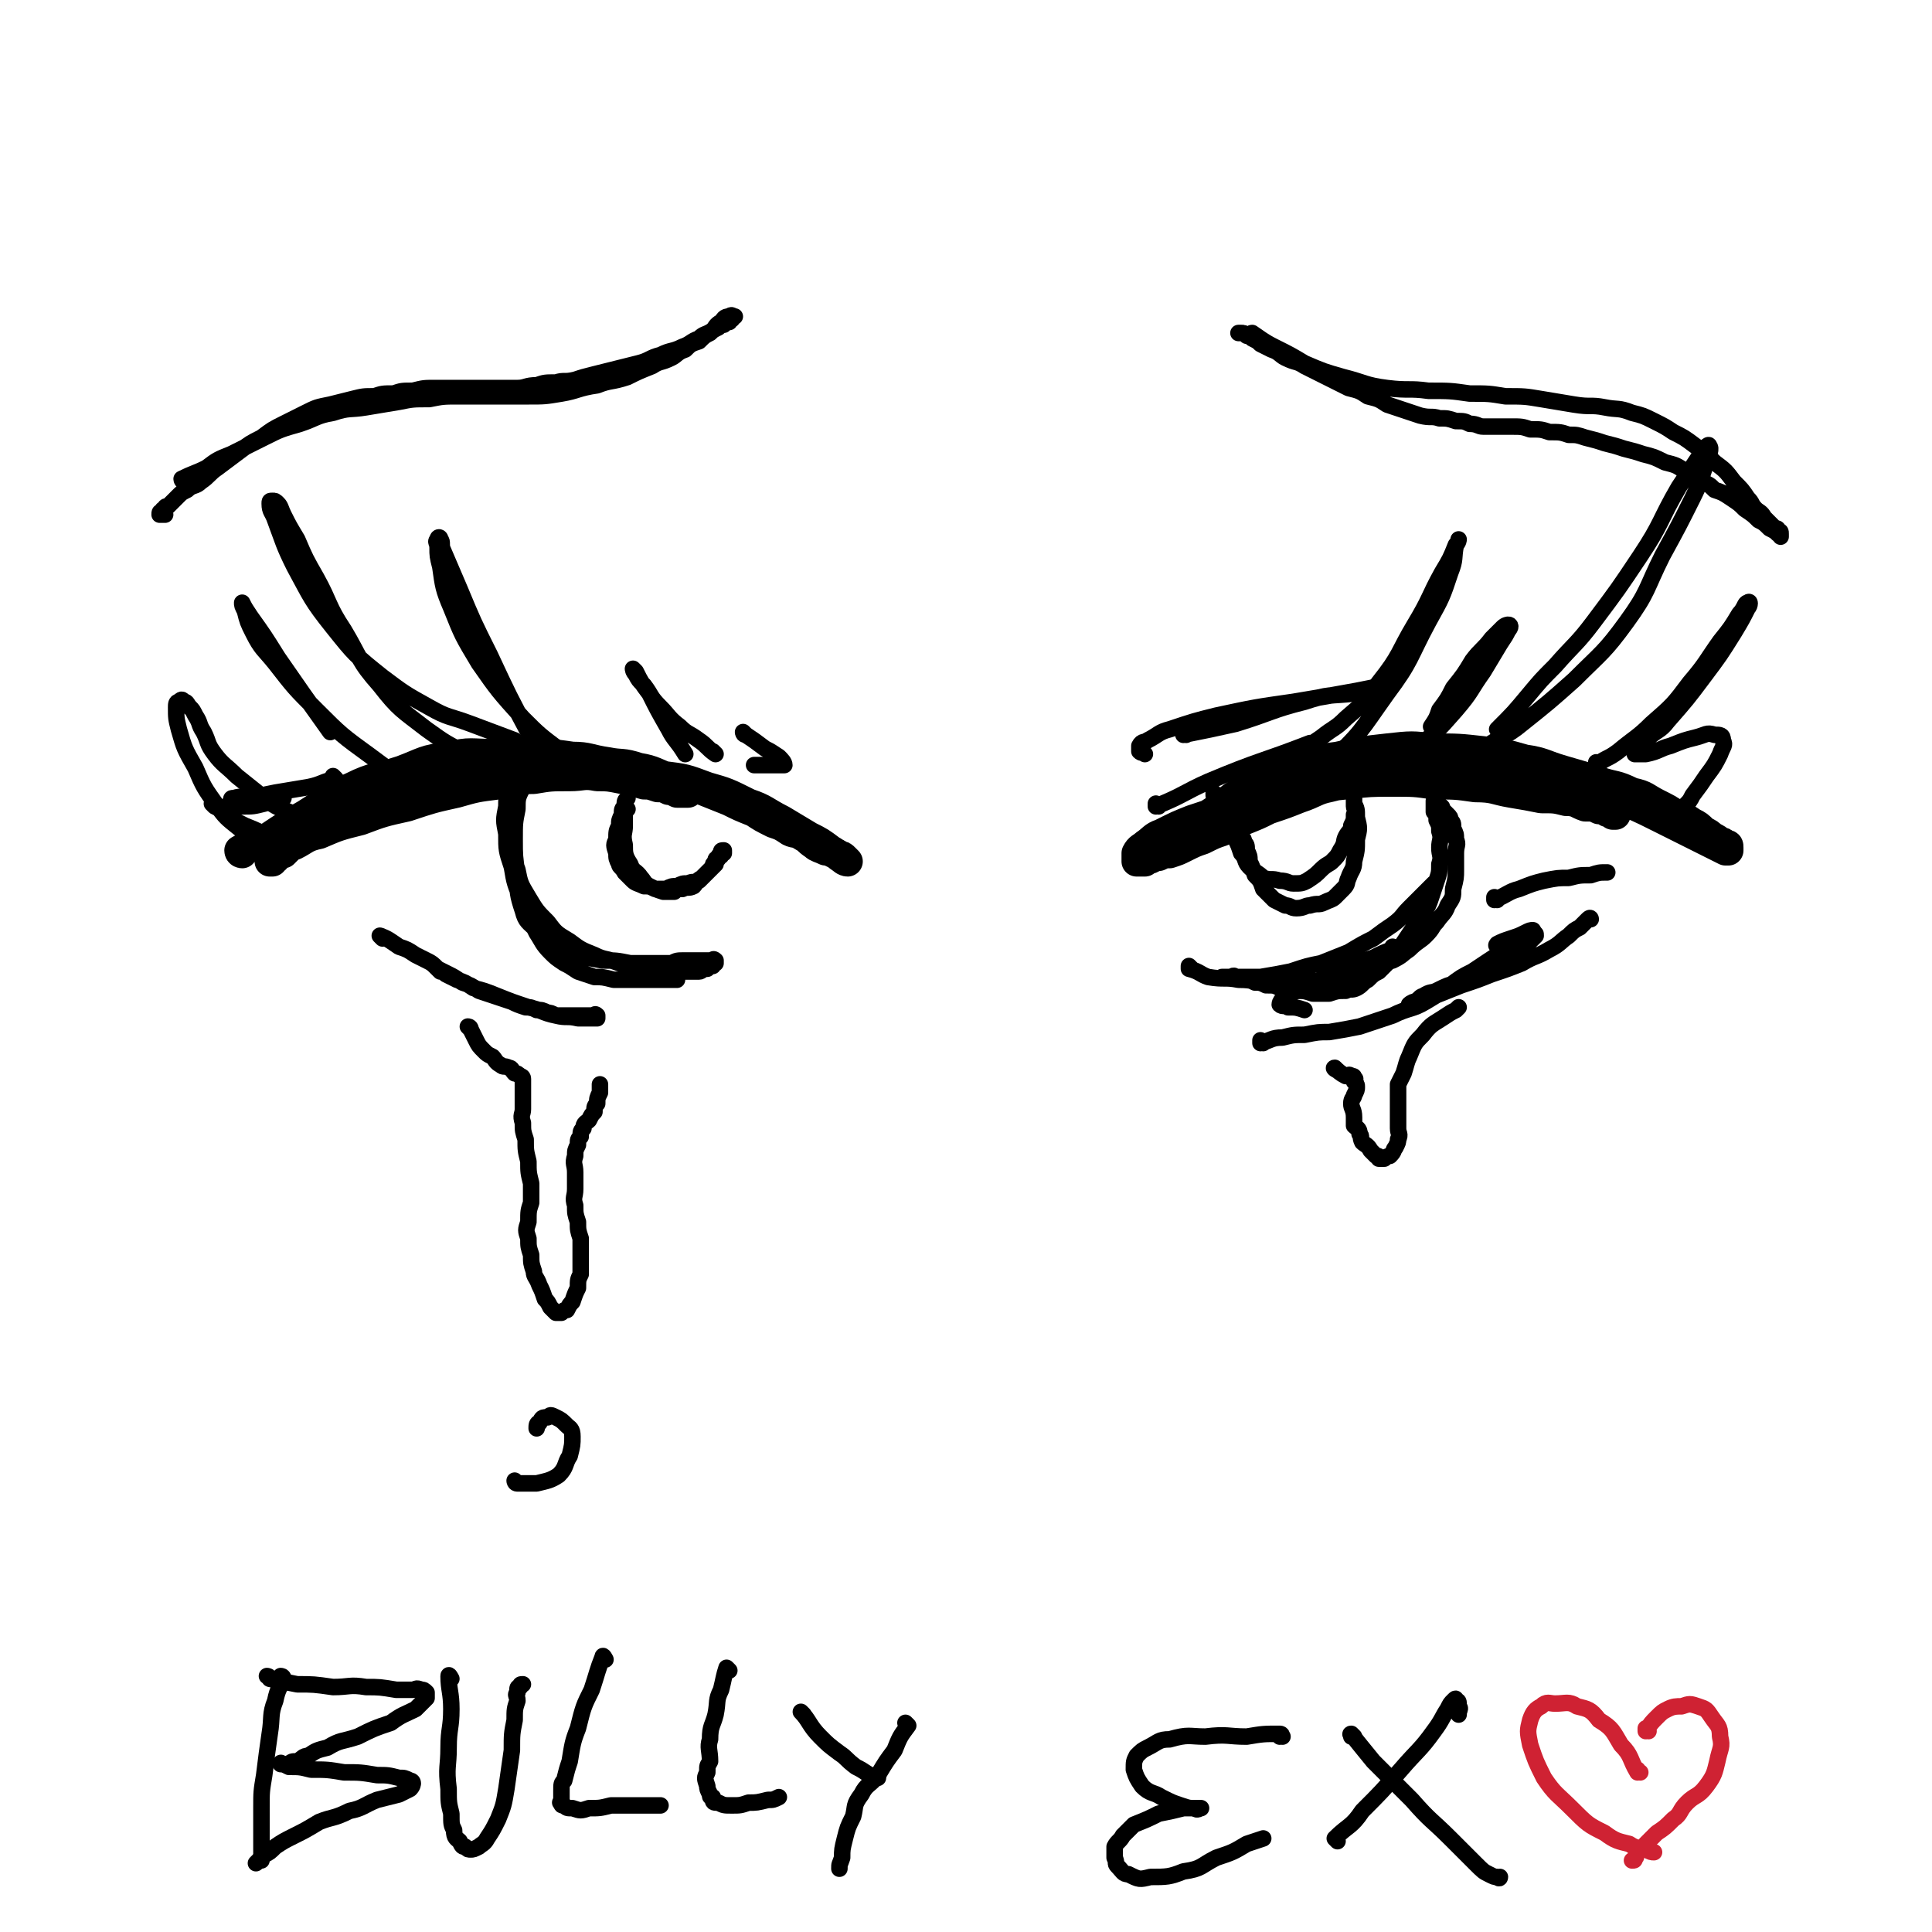 <svg viewBox='0 0 702 702' version='1.1' xmlns='http://www.w3.org/2000/svg' xmlns:xlink='http://www.w3.org/1999/xlink'><g fill='none' stroke='rgb(0,0,0)' stroke-width='11' stroke-linecap='round' stroke-linejoin='round'><path d='M88,310c0,0 -1,0 -1,-1 5,-3 6,-2 11,-5 6,-4 6,-4 13,-8 8,-5 8,-6 17,-10 8,-4 9,-3 18,-6 8,-3 8,-4 17,-5 8,-2 8,-1 17,-1 7,0 7,-1 15,0 6,0 6,0 13,1 6,0 6,1 13,2 5,1 5,0 11,2 6,1 6,2 12,4 5,2 5,2 11,4 5,2 5,2 10,4 4,2 4,2 9,4 3,2 3,2 7,4 3,1 3,1 6,3 2,1 2,0 5,2 2,1 1,1 4,3 1,1 2,1 4,2 1,0 1,0 3,1 1,0 1,0 2,1 1,0 1,0 2,1 0,0 1,1 1,1 -1,0 -2,-1 -2,-1 -3,-2 -2,-2 -4,-3 -4,-3 -4,-3 -8,-5 -5,-3 -5,-3 -10,-6 -6,-3 -6,-4 -12,-6 -8,-4 -8,-4 -15,-6 -8,-3 -8,-3 -16,-4 -9,-2 -9,-2 -17,-3 -9,-1 -9,-1 -18,-1 -8,-1 -8,-1 -16,-1 -7,0 -7,0 -14,1 -7,0 -7,0 -14,2 -6,1 -6,2 -12,4 -6,2 -6,1 -11,4 -5,2 -5,2 -10,5 -4,2 -4,2 -8,5 -4,2 -4,1 -8,4 -3,1 -3,2 -5,4 -2,1 -2,1 -3,2 -1,1 -1,1 -2,2 -1,0 -1,0 -2,1 -1,0 -1,0 -1,1 -1,0 -1,0 -1,1 -1,0 -1,0 -1,0 0,-1 0,-1 0,-1 1,-1 1,-1 3,-2 3,-2 3,-2 6,-3 4,-2 4,-3 9,-4 7,-3 7,-3 15,-5 8,-3 8,-3 17,-5 9,-3 9,-3 18,-5 7,-2 7,-2 15,-3 6,-1 6,-2 13,-2 6,-1 6,-1 13,-1 5,0 5,-1 10,0 4,0 4,0 9,1 4,0 4,1 8,2 2,0 2,0 5,1 2,0 2,0 4,1 1,0 1,0 3,1 1,0 1,0 2,0 1,0 1,0 2,0 '/><path d='M419,310c0,0 -2,0 -1,-1 3,-3 4,-3 8,-6 7,-4 7,-3 13,-7 8,-5 7,-6 15,-10 8,-4 8,-4 16,-7 8,-3 8,-3 16,-4 9,-2 9,-2 18,-3 9,-1 9,-1 17,0 9,0 9,0 18,1 8,1 8,1 15,3 7,1 7,2 14,4 7,2 7,2 13,4 6,2 6,1 12,4 5,1 5,2 9,4 4,2 4,2 7,4 3,1 3,1 6,3 2,1 2,1 4,3 2,1 2,1 3,2 2,1 2,1 3,2 1,0 1,0 2,1 1,0 1,0 1,1 0,0 0,0 0,1 0,0 0,0 -1,0 -2,-1 -2,-1 -4,-2 -4,-2 -4,-2 -8,-4 -6,-3 -6,-3 -12,-6 -8,-4 -8,-4 -16,-7 -9,-3 -9,-3 -18,-5 -9,-2 -9,-2 -19,-3 -9,-1 -9,-1 -18,-1 -9,0 -9,0 -18,1 -8,0 -8,0 -16,1 -7,1 -7,1 -15,3 -5,1 -5,2 -11,4 -5,2 -5,2 -11,4 -4,2 -4,2 -9,4 -4,2 -4,2 -8,4 -3,1 -3,1 -7,3 -3,1 -3,1 -7,3 -2,1 -2,1 -5,2 -2,0 -2,0 -4,1 -1,0 -1,0 -3,1 -1,0 -1,0 -2,1 -1,0 -1,0 -2,0 0,0 0,0 -1,0 0,-1 0,-1 0,-1 0,-1 0,-1 0,-2 1,-2 2,-2 3,-3 3,-2 3,-3 6,-4 6,-3 6,-3 11,-5 9,-3 9,-3 17,-5 10,-3 10,-3 19,-5 10,-2 10,-2 20,-3 9,-1 9,-1 17,-1 8,0 8,0 15,1 8,0 8,0 15,1 7,0 7,1 13,2 6,1 6,1 11,2 5,0 5,0 9,1 4,0 4,1 7,2 3,0 3,0 5,1 2,0 2,0 3,1 1,0 1,0 2,1 1,0 1,0 1,0 '/></g>
<g fill='none' stroke='rgb(0,0,0)' stroke-width='6' stroke-linecap='round' stroke-linejoin='round'><path d='M186,279c0,0 -1,-1 -1,-1 0,0 0,0 1,1 0,0 0,0 0,0 -3,-1 -3,0 -6,-1 -5,-2 -5,-2 -10,-4 -8,-4 -8,-4 -15,-9 -9,-7 -10,-7 -17,-16 -8,-9 -7,-10 -13,-20 -6,-9 -5,-10 -10,-19 -4,-7 -4,-7 -7,-14 -3,-5 -3,-5 -5,-9 -1,-2 -1,-3 -2,-4 -1,-1 -1,-1 -2,-1 -1,0 -1,0 -1,1 0,3 1,3 2,6 3,8 3,9 7,17 6,11 6,12 14,22 8,10 8,10 18,18 8,6 8,6 17,11 7,4 7,3 15,6 8,3 8,3 16,6 '/><path d='M212,278c0,0 -1,-1 -1,-1 0,0 0,0 1,1 0,0 0,0 0,0 -4,-3 -5,-2 -8,-5 -8,-6 -8,-6 -14,-12 -9,-10 -9,-10 -16,-20 -6,-10 -6,-10 -10,-20 -3,-7 -3,-8 -4,-15 -1,-4 -1,-4 -1,-7 0,-2 -1,-2 0,-3 0,-1 1,-1 1,0 1,1 0,2 1,4 3,7 3,7 6,14 5,12 5,12 11,24 7,15 7,15 15,30 '/><path d='M163,289c0,0 0,-1 -1,-1 -4,-1 -5,0 -9,-2 -10,-5 -10,-5 -18,-11 -11,-8 -11,-8 -20,-17 -8,-8 -8,-8 -15,-17 -4,-5 -5,-5 -8,-11 -2,-4 -2,-4 -3,-8 -1,-2 -1,-2 -1,-3 0,0 0,0 0,0 1,2 1,2 3,5 5,7 5,7 10,15 9,13 9,13 19,27 '/><path d='M122,283c0,0 -1,-1 -1,-1 0,0 1,1 1,1 -5,1 -5,2 -10,3 -6,1 -6,1 -12,2 -5,1 -5,1 -9,2 -3,0 -3,-1 -6,0 -1,0 -1,0 -1,1 0,0 -1,1 0,1 1,1 2,1 4,1 4,0 4,0 8,-1 3,-1 3,-1 7,-2 '/><path d='M122,302c0,0 -1,-1 -1,-1 0,0 1,1 1,1 -3,-1 -4,-2 -7,-3 -5,-2 -5,-2 -10,-4 -5,-2 -5,-2 -9,-5 -5,-4 -5,-4 -10,-8 -4,-4 -5,-4 -8,-8 -3,-4 -2,-4 -4,-8 -2,-3 -1,-3 -3,-6 -1,-2 -1,-2 -2,-3 -1,-1 -1,-2 -2,-2 -1,-1 -1,-1 -2,0 -1,0 -1,1 -1,2 0,4 0,4 1,8 2,7 2,7 6,14 3,7 3,7 8,14 3,4 3,4 8,8 3,2 3,2 7,4 3,1 3,1 6,2 2,0 2,0 4,1 1,0 1,0 3,1 0,0 1,0 1,0 -1,-1 -1,-1 -2,-1 -4,-2 -4,-2 -7,-3 -5,-3 -5,-3 -10,-5 -4,-2 -4,-2 -7,-4 -2,-2 -2,-2 -4,-3 -1,-1 -1,-1 -1,-1 '/><path d='M260,274c0,0 -1,-1 -1,-1 0,0 1,1 1,1 -3,-2 -3,-3 -6,-5 -4,-3 -4,-2 -7,-5 -4,-3 -4,-4 -7,-7 -4,-4 -3,-4 -6,-8 -2,-2 -2,-2 -3,-4 -1,-1 -1,-2 -1,-2 0,0 0,0 1,1 2,4 2,4 5,8 3,6 3,6 7,13 2,4 3,4 6,9 '/><path d='M271,267c0,0 -1,-1 -1,-1 0,0 0,1 1,1 3,2 3,2 7,5 2,1 2,1 5,3 1,1 2,2 2,3 0,0 -1,0 -2,0 -2,0 -2,0 -4,0 -2,0 -2,0 -3,0 -1,0 -1,0 -2,0 '/><path d='M432,304c0,0 -1,-1 -1,-1 0,0 0,1 0,1 5,-1 5,-1 9,-2 10,-3 10,-3 18,-7 13,-8 14,-7 24,-17 13,-12 12,-12 22,-26 9,-12 8,-13 15,-26 5,-9 5,-9 8,-18 2,-5 1,-5 2,-10 1,-1 1,-2 1,-2 0,0 0,1 -1,2 -2,5 -2,5 -5,10 -5,9 -4,9 -10,19 -6,10 -5,11 -13,21 -5,7 -5,7 -12,13 -4,4 -4,3 -9,7 -3,2 -3,2 -6,5 -1,1 -1,1 -3,2 0,0 0,0 -1,1 '/><path d='M492,288c0,0 -1,-1 -1,-1 0,0 0,1 0,1 4,-2 4,-3 8,-5 7,-5 8,-5 14,-10 9,-7 9,-7 16,-15 6,-7 5,-7 10,-14 3,-5 3,-5 6,-10 2,-3 2,-3 3,-5 1,-1 1,-2 0,-2 0,0 -1,0 -2,1 -2,2 -2,2 -4,4 -3,4 -4,4 -7,8 -3,5 -3,5 -7,10 -2,4 -2,4 -5,8 -1,3 -1,3 -3,6 '/><path d='M431,267c0,0 -1,-1 -1,-1 0,0 0,1 0,1 10,-2 10,-2 19,-4 13,-4 13,-5 25,-8 9,-3 9,-2 18,-3 5,-1 5,-1 9,-2 2,-1 3,-1 3,-1 1,0 0,0 -1,0 -5,1 -5,1 -10,2 -11,2 -11,2 -23,4 -14,2 -14,2 -28,5 -8,2 -8,2 -17,5 -4,1 -4,2 -8,4 -1,1 -2,0 -3,2 0,0 0,1 0,2 1,1 1,0 2,1 '/><path d='M421,293c0,0 -1,-1 -1,-1 0,0 0,1 0,1 10,-4 10,-5 19,-9 19,-8 19,-7 37,-14 '/><path d='M532,277c0,0 -1,-1 -1,-1 0,0 0,1 0,1 4,-2 4,-3 8,-5 7,-5 8,-4 14,-9 10,-8 10,-8 19,-16 10,-10 11,-10 19,-21 8,-11 7,-12 13,-24 6,-11 6,-11 11,-21 3,-6 3,-7 5,-13 1,-3 2,-5 1,-6 0,-1 -2,1 -3,3 -4,6 -4,6 -8,12 -7,12 -6,13 -14,25 -8,12 -8,12 -17,24 -6,8 -7,8 -14,16 -5,5 -5,5 -10,11 -5,6 -5,6 -11,12 '/><path d='M581,278c0,0 -1,-1 -1,-1 0,0 0,0 0,1 0,0 0,0 0,0 4,-3 4,-2 8,-5 6,-5 7,-5 12,-10 8,-7 8,-7 14,-15 6,-7 6,-8 11,-15 4,-5 4,-5 7,-10 2,-2 2,-4 3,-4 1,-1 1,1 0,2 -2,4 -2,4 -5,9 -5,8 -5,8 -11,16 -6,8 -6,8 -13,16 -3,4 -4,3 -8,7 -2,2 -2,2 -4,4 0,0 0,1 0,1 2,0 2,0 4,0 5,-1 5,-2 9,-3 5,-2 5,-2 9,-3 4,-1 4,-2 7,-1 2,0 3,0 3,2 1,2 0,2 -1,5 -2,4 -2,4 -5,8 -2,3 -2,3 -5,7 -1,2 -1,2 -3,4 '/><path d='M442,289c0,0 -1,-1 -1,-1 0,0 0,0 0,1 '/><path d='M67,175c0,0 0,-1 -1,-1 0,0 1,1 1,1 0,0 0,0 0,0 0,0 -1,0 -1,-1 4,-2 5,-2 9,-4 4,-3 4,-3 9,-5 6,-3 6,-3 12,-6 6,-3 6,-3 13,-5 6,-2 6,-3 12,-4 6,-2 6,-1 12,-2 6,-1 6,-1 12,-2 5,-1 5,-1 11,-1 5,-1 5,-1 11,-1 6,0 6,0 12,0 6,0 6,0 13,0 6,0 6,0 12,-1 6,-1 6,-2 13,-3 5,-2 5,-1 11,-3 4,-2 4,-2 9,-4 3,-2 3,-1 7,-3 2,-1 2,-2 5,-3 2,-2 2,-2 5,-3 2,-2 2,-2 4,-3 1,-1 1,-1 3,-2 1,-1 1,-1 2,-1 1,-1 1,-1 2,-1 0,-1 0,-1 1,-1 0,-1 1,-1 1,-1 -1,0 -1,-1 -2,0 -2,0 -2,1 -3,2 -2,1 -2,2 -3,3 -3,2 -3,1 -5,3 -3,1 -3,2 -6,3 -4,2 -4,1 -8,3 -4,1 -4,2 -8,3 -4,1 -4,1 -8,2 -4,1 -4,1 -8,2 -4,1 -4,1 -7,2 -4,1 -4,0 -7,1 -4,0 -4,0 -7,1 -4,0 -4,1 -7,1 -4,0 -4,0 -7,0 -4,0 -4,0 -7,0 -4,0 -4,0 -8,0 -4,0 -4,0 -8,0 -4,0 -4,0 -8,1 -4,0 -4,0 -7,1 -4,0 -4,0 -7,1 -4,0 -4,0 -8,1 -4,1 -4,1 -8,2 -5,1 -5,1 -9,3 -4,2 -4,2 -8,4 -4,2 -4,2 -8,5 -4,2 -4,2 -8,5 -4,3 -4,3 -8,6 -3,2 -3,3 -6,5 -2,2 -3,1 -5,3 -2,1 -2,1 -3,2 -1,1 -1,1 -2,2 -1,1 -1,1 -2,2 -1,0 -1,0 -1,1 -1,0 -1,0 -1,1 -1,0 -1,0 -1,1 0,0 0,0 1,0 0,0 0,0 1,0 '/><path d='M456,122c0,0 -1,-1 -1,-1 0,0 0,1 0,1 0,0 0,0 0,0 1,0 -1,-1 0,-1 3,2 4,3 8,5 6,3 6,3 11,6 7,3 7,3 14,5 8,2 8,3 16,4 8,1 8,0 15,1 8,0 8,0 15,1 7,0 7,0 13,1 7,0 7,0 13,1 6,1 6,1 12,2 6,1 6,0 11,1 5,1 5,0 10,2 4,1 4,1 8,3 4,2 4,2 7,4 4,2 4,2 8,5 4,3 4,3 7,6 4,3 4,3 7,7 3,3 3,3 5,6 2,2 1,2 3,4 1,1 2,1 3,3 1,1 1,1 2,2 1,1 1,1 2,2 1,0 1,0 1,1 1,0 1,0 1,1 0,0 0,1 0,1 0,0 0,-1 -1,-1 -1,-1 -1,-1 -3,-2 -2,-2 -2,-2 -4,-3 -2,-2 -2,-2 -5,-4 -2,-2 -2,-2 -5,-4 -3,-2 -3,-2 -6,-3 -2,-2 -2,-2 -5,-3 -3,-2 -3,-2 -6,-4 -3,-2 -3,-2 -7,-3 -4,-2 -4,-2 -8,-3 -3,-1 -3,-1 -7,-2 -3,-1 -3,-1 -7,-2 -3,-1 -3,-1 -7,-2 -3,-1 -3,-1 -6,-1 -3,-1 -3,-1 -7,-1 -3,-1 -3,-1 -7,-1 -3,-1 -3,-1 -7,-1 -3,0 -3,0 -6,0 -2,0 -2,0 -4,0 -2,0 -2,-1 -5,-1 -2,-1 -2,-1 -5,-1 -3,-1 -3,-1 -6,-1 -3,-1 -3,0 -7,-1 -3,-1 -3,-1 -6,-2 -3,-1 -3,-1 -6,-2 -3,-2 -3,-2 -7,-3 -3,-2 -3,-2 -7,-3 -4,-2 -4,-2 -8,-4 -4,-2 -4,-2 -8,-4 -3,-2 -3,-1 -7,-3 -2,-1 -2,-2 -5,-3 -2,-1 -2,-1 -4,-2 -1,-1 -1,-1 -3,-2 -1,-1 -1,-1 -2,-1 -1,-1 -1,-1 -2,-1 0,0 0,0 -1,0 '/><path d='M193,281c0,0 -1,-1 -1,-1 0,0 1,0 1,1 -1,2 -2,2 -3,5 -2,4 -2,4 -2,8 -1,5 -1,5 -1,11 0,6 0,6 1,13 0,6 0,7 2,13 1,4 2,4 5,7 2,3 2,3 6,5 3,2 3,2 8,4 4,1 5,1 10,2 5,0 5,0 10,1 4,0 4,0 9,0 3,0 3,0 6,0 2,-1 2,-1 5,-1 1,0 1,0 3,0 1,0 1,0 3,0 1,0 1,0 2,0 1,0 1,0 2,0 0,0 0,-1 1,0 0,0 0,0 0,1 -1,0 -1,0 -1,1 -1,0 -1,0 -2,1 -2,0 -2,1 -3,1 -3,0 -3,0 -6,0 -4,0 -4,0 -7,0 -4,-1 -4,-1 -8,-1 -4,-1 -4,-1 -8,-2 -5,-2 -5,-1 -9,-3 -5,-2 -5,-2 -9,-5 -5,-3 -5,-3 -8,-7 -4,-4 -4,-4 -7,-9 -3,-5 -3,-5 -4,-10 -2,-5 -1,-5 -2,-9 -1,-4 -1,-4 -1,-8 0,-3 0,-3 0,-6 0,-2 0,-2 0,-4 0,-1 0,-1 0,-2 0,-1 0,-1 0,-1 0,-1 0,-1 0,-1 0,0 0,0 0,1 0,1 0,1 0,2 -1,2 -1,2 -1,5 -1,5 -1,5 0,10 0,6 0,6 2,12 1,6 1,6 4,13 2,5 2,5 5,11 2,3 2,4 5,7 2,2 2,2 5,4 2,1 2,1 5,3 3,1 3,1 6,2 3,0 3,0 7,1 3,0 3,0 6,0 2,0 2,0 5,0 1,0 1,0 3,0 1,0 1,0 3,0 1,0 1,0 2,0 1,0 1,0 2,0 1,0 1,0 2,0 '/><path d='M433,352c0,0 -1,-1 -1,-1 0,0 0,1 0,1 4,1 4,2 7,3 6,1 6,0 11,1 6,0 6,1 12,2 6,0 6,-1 12,-1 5,-1 5,0 10,-1 4,-1 4,-1 8,-2 4,-2 4,-2 7,-3 4,-2 4,-1 7,-2 4,-2 3,-2 6,-4 3,-3 4,-3 6,-5 3,-3 2,-3 4,-5 2,-3 3,-3 4,-6 2,-3 2,-3 2,-6 1,-4 1,-4 1,-7 0,-3 0,-3 0,-6 0,-3 1,-3 0,-5 0,-2 0,-2 -1,-4 0,-2 0,-2 -1,-3 0,-1 0,-1 -1,-2 -1,-1 -1,-1 -2,-2 0,-1 0,-1 -1,-1 0,-1 0,-1 -1,-1 0,-1 0,-1 -1,-1 0,0 0,0 0,1 0,0 0,0 0,1 0,1 0,1 0,2 1,1 1,1 1,3 1,2 1,2 1,4 1,3 0,3 0,6 0,3 1,3 0,6 0,3 0,3 -1,6 -1,3 -1,3 -2,6 -1,3 -1,3 -3,6 -2,3 -2,3 -4,6 -2,3 -2,3 -4,6 -2,2 -2,2 -4,5 -2,2 -2,2 -4,4 -2,1 -2,1 -4,3 -2,1 -2,2 -4,3 -2,1 -2,0 -4,1 -3,0 -3,0 -6,1 -3,0 -3,0 -6,0 -3,-1 -3,-1 -6,-1 -3,-1 -3,-1 -6,-1 -2,-1 -2,-1 -5,-1 -2,-1 -2,-1 -4,-1 -2,-1 -2,-1 -4,-1 -1,-1 -1,-1 -3,-1 -1,-1 -1,0 -2,0 -1,0 -1,0 -2,0 0,0 -1,0 -1,0 1,0 1,0 2,0 2,0 2,0 4,0 4,0 4,0 8,0 6,-1 6,-1 11,-2 6,-2 6,-2 11,-3 5,-2 5,-2 10,-4 5,-3 5,-3 9,-5 4,-3 4,-3 7,-5 4,-3 3,-3 6,-6 2,-2 2,-2 4,-4 2,-2 2,-2 3,-3 1,-1 1,-1 2,-2 '/><path d='M139,341c0,0 -1,-1 -1,-1 0,0 1,0 1,1 0,0 0,0 0,0 0,0 -1,-1 -1,-1 3,1 4,2 7,4 3,1 3,1 6,3 2,1 2,1 4,2 2,1 2,1 4,3 2,1 2,1 4,2 2,1 2,1 5,3 3,1 3,1 6,3 3,1 3,1 6,2 3,1 3,1 6,2 2,1 2,1 5,2 2,0 2,0 4,1 2,0 2,0 4,1 1,0 1,0 3,1 1,0 1,0 3,0 1,0 1,0 3,0 1,0 1,0 3,0 1,0 1,0 2,0 1,0 1,0 2,0 0,0 0,0 1,0 0,0 0,-1 1,0 0,0 0,0 0,1 -1,0 -1,0 -1,0 -1,0 -1,0 -2,0 -2,0 -2,0 -4,0 -4,-1 -4,0 -8,-1 -5,-1 -5,-2 -10,-3 -6,-2 -6,-2 -11,-4 -5,-2 -5,-2 -9,-3 -3,-2 -3,-2 -6,-3 -2,-1 -2,-1 -4,-2 -1,-1 -1,-1 -2,-1 -1,-1 -1,-1 -1,-1 '/><path d='M459,379c0,0 -1,-1 -1,-1 0,0 0,0 0,1 0,0 0,0 0,0 4,-1 4,-2 8,-2 4,-1 4,-1 8,-1 5,-1 5,-1 9,-1 6,-1 6,-1 11,-2 6,-2 6,-2 12,-4 6,-3 7,-2 12,-5 5,-3 5,-3 9,-6 4,-3 4,-3 8,-5 3,-2 3,-2 6,-4 3,-2 3,-2 5,-3 2,-1 2,-2 3,-2 2,-1 2,-1 3,-1 1,-1 1,-1 2,-1 1,-1 1,-1 2,-1 1,-1 1,-1 1,-1 1,-1 1,-1 1,0 0,0 -1,1 -2,2 -3,2 -3,2 -6,4 -5,3 -5,3 -10,6 -5,2 -5,2 -10,5 -4,1 -4,1 -8,3 -2,1 -2,0 -5,2 -1,0 -1,1 -3,2 -1,0 -2,1 -2,1 1,0 2,-1 3,-1 3,-1 3,-1 6,-2 5,-2 5,-2 10,-4 6,-2 6,-2 11,-4 6,-2 6,-2 11,-4 5,-3 5,-2 10,-5 4,-2 4,-3 7,-5 2,-2 2,-2 4,-3 1,-1 1,-1 2,-2 1,-1 1,-1 1,-1 1,-1 1,0 1,0 '/><path d='M449,300c0,0 -1,-1 -1,-1 0,0 0,0 0,1 1,2 1,2 1,5 1,2 1,2 2,5 2,2 1,3 3,5 2,2 3,2 5,4 3,1 3,0 6,1 3,0 3,1 5,1 3,0 3,0 5,-1 3,-2 3,-2 5,-4 2,-2 3,-2 4,-3 2,-2 2,-2 3,-4 2,-3 1,-3 2,-5 1,-2 2,-2 2,-4 1,-2 1,-2 1,-4 1,-2 0,-2 0,-3 0,-1 0,-1 0,-2 0,-1 0,-1 0,-1 0,0 0,1 0,2 1,2 1,2 1,5 1,4 1,4 0,8 0,4 0,4 -1,8 0,3 -1,3 -2,6 -1,2 0,2 -2,4 -1,1 -1,1 -3,3 -1,1 -2,1 -4,2 -2,1 -2,0 -5,1 -2,0 -2,1 -5,1 -2,0 -2,-1 -4,-1 -2,-1 -2,-1 -4,-2 -2,-2 -2,-2 -4,-4 -1,-3 -1,-3 -3,-5 -1,-3 -1,-3 -2,-5 0,-2 0,-2 -1,-4 0,-2 0,-2 -1,-3 0,-1 0,-1 -1,-2 '/><path d='M228,294c0,0 -1,-1 -1,-1 0,2 0,3 0,7 0,3 -1,3 0,7 0,3 0,4 2,7 1,3 2,2 4,5 1,1 1,2 3,3 2,1 2,1 5,2 2,0 2,0 4,0 1,-1 1,-1 3,-1 2,-1 2,0 4,-1 1,-1 1,-2 3,-3 1,-1 1,-1 2,-2 1,-1 1,-1 2,-2 0,-1 0,-1 1,-2 0,-1 0,-1 1,-1 0,-1 0,-1 1,-1 0,-1 0,-1 1,-1 0,-1 0,-1 0,-1 -1,0 -1,0 -1,1 -1,1 -1,1 -1,2 -1,1 -1,1 -1,2 -1,1 -1,1 -2,2 -1,1 -1,1 -2,2 -1,1 -1,1 -2,2 -2,1 -2,0 -4,1 -2,0 -2,0 -4,1 -2,0 -2,0 -4,1 -2,0 -2,0 -4,0 -2,-1 -2,-1 -4,-1 -2,-1 -3,-1 -4,-2 -2,-2 -2,-2 -3,-3 -1,-2 -2,-2 -2,-3 -1,-2 -1,-2 -1,-4 -1,-3 -1,-3 0,-5 0,-3 0,-3 1,-5 0,-2 0,-2 1,-4 0,-2 0,-2 1,-3 0,-2 0,-2 1,-3 '/><path d='M171,374c0,0 -1,-1 -1,-1 0,0 1,0 1,1 0,0 0,0 0,0 1,2 1,2 2,4 1,2 1,2 3,4 1,1 1,1 3,2 1,1 1,2 3,3 1,1 1,0 3,1 1,0 1,1 2,2 1,0 1,0 2,1 0,0 1,0 1,1 0,1 0,1 0,2 0,1 0,1 0,3 0,1 0,1 0,2 0,1 0,1 0,2 0,1 0,1 0,2 0,2 -1,2 0,5 0,3 0,3 1,6 0,4 0,4 1,8 0,4 0,4 1,8 0,3 0,3 0,7 -1,3 -1,3 -1,7 -1,3 -1,3 0,6 0,3 0,3 1,6 0,3 0,3 1,6 0,2 1,2 2,5 1,2 1,2 2,5 1,1 1,1 2,3 1,1 1,1 2,2 1,0 1,0 2,0 1,-1 1,-1 2,-1 1,-2 1,-2 2,-3 1,-3 1,-3 2,-5 0,-3 0,-3 1,-5 0,-3 0,-3 0,-6 0,-4 0,-4 0,-7 -1,-3 -1,-3 -1,-6 -1,-3 -1,-3 -1,-6 -1,-3 0,-3 0,-6 0,-3 0,-3 0,-6 0,-3 -1,-3 0,-6 0,-2 0,-2 1,-4 0,-2 0,-2 1,-3 0,-2 0,-2 1,-3 0,-2 1,-2 2,-3 1,-2 1,-2 2,-3 0,-2 0,-2 1,-3 0,-2 0,-2 1,-4 0,-2 0,-2 0,-3 '/><path d='M188,539c0,0 -1,-1 -1,-1 0,0 0,1 1,1 3,0 3,0 7,0 4,-1 5,-1 8,-3 3,-3 2,-4 4,-7 1,-4 1,-4 1,-7 0,-3 -1,-3 -2,-4 -2,-2 -2,-2 -4,-3 -2,-1 -2,-1 -3,0 -2,0 -2,0 -3,2 -1,0 -1,1 -1,2 '/><path d='M103,610c0,0 0,-1 -1,-1 0,0 1,0 1,1 -1,3 -2,3 -3,8 -2,5 -1,6 -2,12 -1,7 -1,7 -2,15 -1,6 -1,6 -1,12 0,5 0,5 0,9 0,3 0,3 0,5 0,2 0,2 0,3 0,1 0,1 0,2 '/><path d='M98,610c0,0 0,-1 -1,-1 0,0 1,0 1,1 5,1 5,1 10,2 6,0 6,0 13,1 6,0 6,-1 12,0 5,0 5,0 11,1 3,0 3,0 6,0 1,0 1,-1 3,0 1,0 1,0 2,1 0,0 0,1 0,2 -2,2 -2,2 -4,4 -4,2 -5,2 -9,5 -6,2 -6,2 -12,5 -6,2 -6,1 -11,4 -4,1 -4,1 -7,3 -2,0 -2,1 -4,2 -2,0 -2,0 -3,1 -1,0 -1,0 -2,0 -1,0 -1,-1 -1,0 1,0 1,0 3,1 4,0 4,0 8,1 6,0 6,0 12,1 6,0 6,0 12,1 4,0 4,0 8,1 2,0 2,0 4,1 0,0 1,0 1,1 0,0 0,1 -1,2 -2,1 -2,1 -4,2 -4,1 -4,1 -8,2 -5,2 -5,3 -10,4 -6,3 -6,2 -11,4 -5,3 -5,3 -9,5 -4,2 -4,2 -7,4 -2,2 -2,2 -4,3 -1,1 -1,1 -2,2 -1,1 -1,1 -1,1 0,0 0,0 1,-1 '/><path d='M164,610c0,0 -1,-2 -1,-1 0,5 1,6 1,12 0,7 -1,7 -1,14 0,7 -1,7 0,15 0,5 0,5 1,9 0,4 0,4 1,6 0,3 1,3 2,4 1,2 1,2 2,2 1,1 1,1 2,1 1,0 1,0 3,-1 1,-1 2,-1 3,-3 2,-3 2,-3 4,-7 2,-5 2,-5 3,-11 1,-7 1,-7 2,-14 0,-6 0,-6 1,-11 0,-4 0,-4 1,-7 0,-2 -1,-2 0,-3 0,-2 0,-2 1,-2 0,-1 0,-1 1,-1 '/><path d='M220,603c0,0 -1,-2 -1,-1 -2,5 -2,6 -4,12 -3,6 -3,6 -5,14 -2,5 -2,6 -3,12 -1,3 -1,3 -2,7 -1,1 -1,1 -1,4 0,0 0,1 0,1 0,1 0,1 0,2 0,1 -1,1 0,1 0,1 0,1 1,1 1,1 1,1 3,1 3,1 3,1 6,0 4,0 4,0 8,-1 4,0 4,0 8,0 3,0 3,0 6,0 2,0 2,0 4,0 '/><path d='M265,607c0,0 -1,-1 -1,-1 -1,3 -1,4 -2,8 -2,4 -1,4 -2,9 -1,4 -2,4 -2,9 -1,3 0,4 0,8 -1,2 -1,1 -1,4 -1,2 -1,2 0,5 0,1 0,1 1,3 0,1 0,1 1,1 0,2 0,2 2,2 2,1 2,1 5,1 3,0 3,0 6,-1 3,0 3,0 7,-1 2,0 2,0 4,-1 '/><path d='M292,623c0,0 -1,-1 -1,-1 3,3 3,5 7,9 3,3 3,3 7,6 3,2 2,2 6,5 2,1 2,1 5,3 1,0 1,0 3,1 '/><path d='M330,627c0,0 -1,-1 -1,-1 0,0 0,0 1,1 0,0 0,0 0,0 -3,4 -3,4 -5,9 -3,4 -3,4 -6,9 -3,4 -4,3 -6,7 -3,4 -2,4 -3,8 -2,4 -2,4 -3,8 -1,4 -1,4 -1,7 -1,3 -1,2 -1,4 '/><path d='M466,631c0,0 -1,-1 -1,-1 0,0 0,0 0,1 0,0 0,0 0,0 1,0 1,-1 0,-1 -6,0 -6,0 -12,1 -7,0 -7,-1 -15,0 -6,0 -6,-1 -13,1 -4,0 -4,1 -8,3 -2,1 -2,1 -4,3 -1,2 -1,2 -1,5 1,3 1,3 3,6 3,3 4,2 7,4 4,2 4,2 7,3 3,1 3,1 5,1 1,1 2,0 2,0 1,0 0,0 -1,0 -2,0 -2,0 -5,0 -4,1 -4,1 -9,2 -4,2 -4,2 -9,4 -2,2 -2,2 -4,4 -1,2 -2,2 -3,4 0,2 0,3 0,4 1,2 0,2 1,3 2,2 2,3 4,3 4,2 4,2 8,1 6,0 7,0 12,-2 7,-1 6,-2 12,-5 6,-2 6,-2 11,-5 3,-1 3,-1 6,-2 '/><path d='M486,669c0,0 -1,-1 -1,-1 0,0 0,0 0,0 0,0 0,0 0,0 5,-5 6,-4 10,-10 7,-7 7,-7 14,-15 6,-7 7,-7 12,-14 3,-4 3,-5 5,-8 1,-2 1,-2 2,-3 1,-1 1,-1 1,0 1,0 1,0 1,2 1,1 0,1 0,3 '/><path d='M492,631c0,0 -1,-1 -1,-1 0,0 0,0 0,1 0,0 0,0 0,0 1,0 -1,-1 0,-1 3,4 4,5 8,10 7,7 7,7 14,14 7,8 7,7 14,14 5,5 5,5 9,9 3,3 3,3 5,4 2,1 2,1 3,1 1,1 1,0 1,0 '/></g>
<g fill='none' stroke='rgb(207,34,51)' stroke-width='6' stroke-linecap='round' stroke-linejoin='round'><path d='M596,644c-1,0 -1,-1 -1,-1 0,0 0,0 0,1 0,0 0,0 0,0 -3,-5 -2,-6 -6,-10 -3,-5 -3,-6 -8,-9 -3,-4 -4,-4 -8,-5 -3,-2 -4,-1 -8,-1 -2,0 -3,-1 -5,1 -2,1 -3,2 -4,5 -1,4 -1,4 0,9 2,6 2,6 5,12 4,6 5,6 10,11 6,6 6,6 12,9 4,3 5,3 9,4 3,2 3,1 6,2 2,1 2,1 3,1 '/><path d='M599,629c-1,0 -1,-1 -1,-1 0,0 0,0 0,1 0,0 0,0 0,0 2,-3 2,-3 4,-5 2,-2 2,-2 4,-3 2,-1 3,-1 5,-1 3,-1 3,-1 6,0 3,1 3,1 5,4 2,3 3,3 3,7 1,4 0,4 -1,9 -1,4 -1,5 -4,9 -3,4 -4,3 -7,6 -3,3 -2,4 -5,6 -3,3 -3,3 -6,5 -2,2 -2,2 -4,4 -1,2 -2,2 -3,3 -1,1 0,2 -1,2 0,1 0,1 -1,1 '/></g>
<g fill='none' stroke='rgb(0,0,0)' stroke-width='6' stroke-linecap='round' stroke-linejoin='round'><path d='M486,389c0,0 -2,-1 -1,-1 1,1 2,2 4,3 1,0 1,-1 2,0 1,0 1,0 1,1 1,0 0,0 0,1 1,1 1,1 1,2 0,1 0,1 -1,3 0,1 -1,1 -1,3 0,2 1,2 1,5 0,1 0,1 0,3 1,1 2,1 2,3 1,1 0,1 1,3 1,1 2,1 3,3 1,1 1,1 2,2 1,0 1,0 1,1 1,0 1,0 2,0 1,-1 2,-1 2,-1 2,-2 1,-2 2,-3 1,-2 1,-2 1,-3 1,-2 0,-2 0,-4 0,-2 0,-2 0,-4 0,-2 0,-2 0,-3 0,-2 0,-2 0,-3 0,-2 0,-2 0,-3 0,-2 0,-2 0,-3 1,-2 1,-2 2,-4 1,-3 1,-4 2,-6 2,-5 2,-5 5,-8 3,-4 4,-4 7,-6 3,-2 3,-2 5,-3 1,-1 1,-1 1,-1 '/><path d='M545,344c0,0 -2,0 -1,-1 2,-1 2,-1 5,-2 3,-1 3,-1 5,-2 2,-1 2,-1 3,-1 '/><path d='M544,327c0,0 -1,-1 -1,-1 0,0 0,0 0,1 0,0 0,0 0,0 5,-2 5,-3 9,-4 5,-2 5,-2 9,-3 5,-1 5,-1 9,-1 4,-1 4,-1 8,-1 3,-1 3,-1 6,-1 '/><path d='M507,345c0,0 -1,-1 -1,-1 0,0 1,1 0,1 -3,1 -3,1 -7,3 -6,2 -6,1 -12,4 -5,2 -5,3 -11,6 -3,1 -3,1 -7,3 -1,0 -1,0 -3,2 0,0 -1,1 -1,2 1,1 2,0 3,1 3,0 3,0 6,1 '/></g>
</svg>